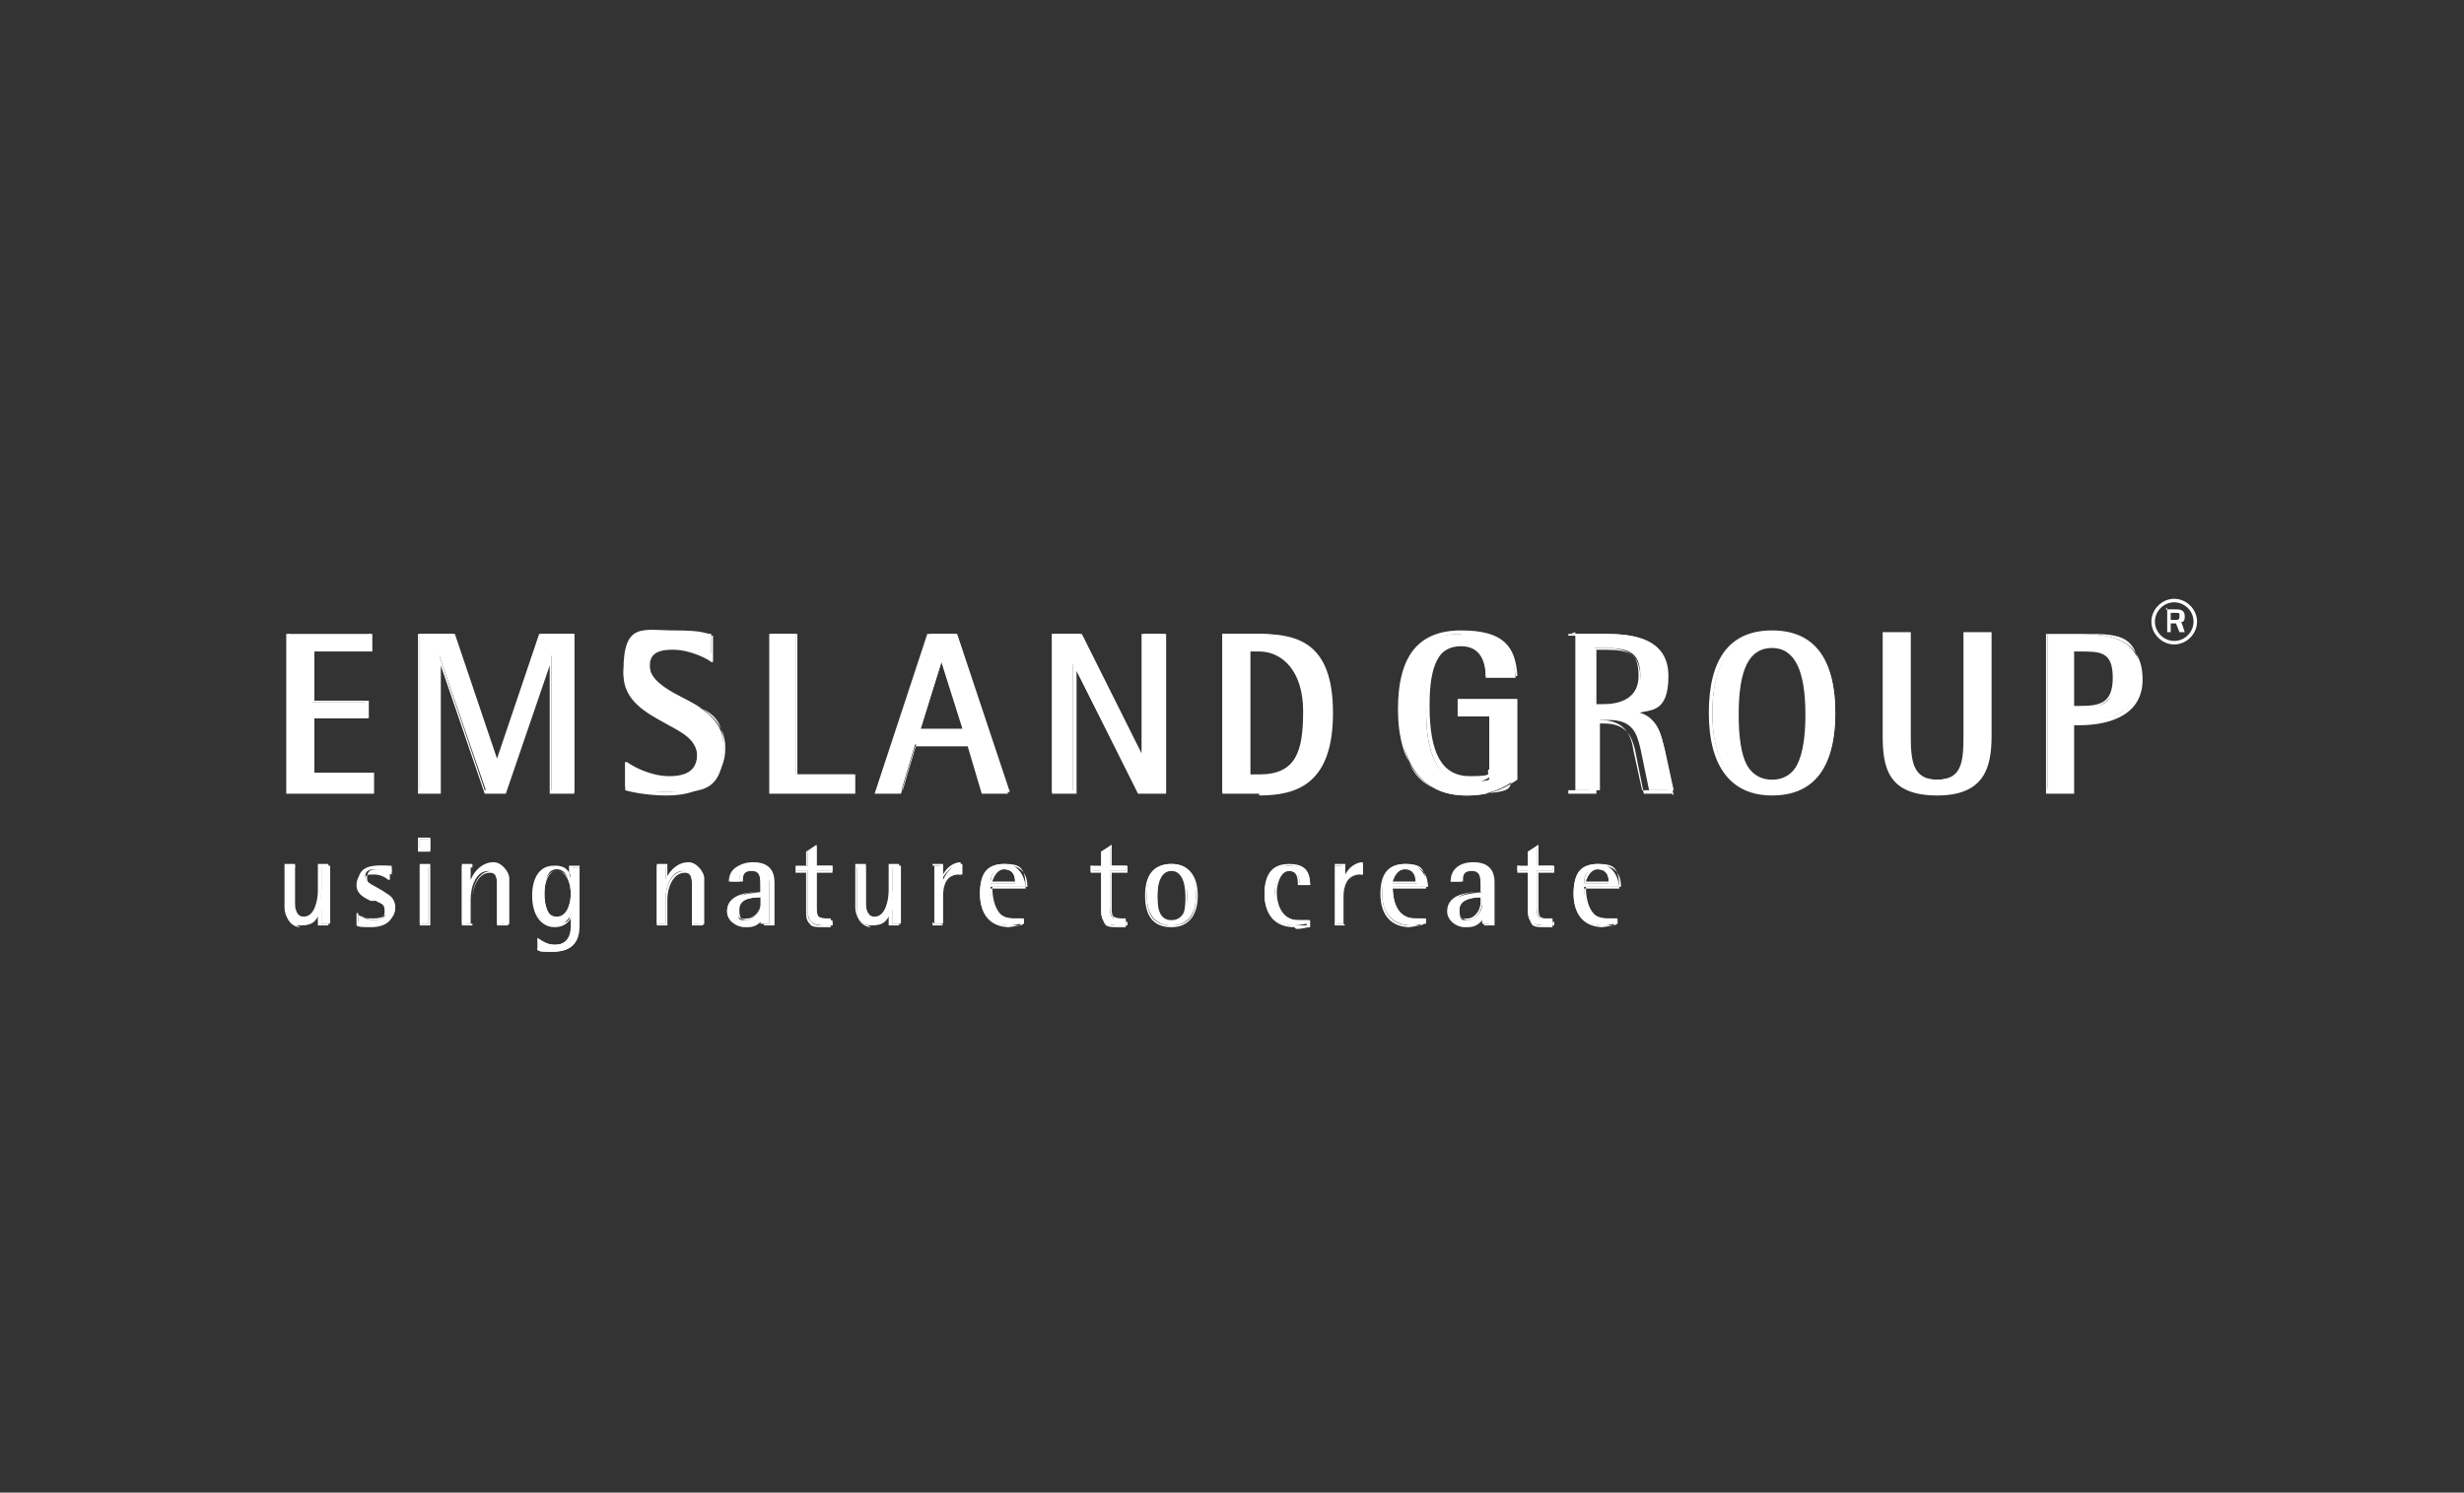 <?xml version="1.0" encoding="UTF-8"?>
<svg xmlns="http://www.w3.org/2000/svg" xmlns:xlink="http://www.w3.org/1999/xlink" id="Ebene_1" version="1.1" viewBox="0 0 140.3 85">
  <rect x="0" y="0" width="140.3" height="85" fill="#333333" stroke="none"/>
  <defs>
    <style>
      .st0 {
        fill: #fff;
      }
    </style>
  </defs>
  <polygon class="st0" points="16.4 36.1 21.1 36.1 21.1 37 17.8 37 17.8 40 20.9 40 20.9 40.9 17.8 40.9 17.8 44.1 21.2 44.1 21.2 45.1 16.4 45.1 16.4 36.1"></polygon>
  <path class="st0" d="M16.5,45h4.6v-.8h-3.4v-3.5h3.1v-.7h-3.1v-3.2h3.3v-.7h-4.5v8.8h0ZM21.3,45.2h-5v-9.1h4.9v1h-3.3v2.8h3.1v1h-3.1v3.1h3.4v1.1h0Z"></path>
  <polygon class="st0" points="23.9 36.1 25.8 36.1 28.3 43.4 28.4 43.4 30.8 36.1 32.7 36.1 32.7 45.1 31.4 45.1 31.4 37.3 31.4 37.3 28.8 45.1 27.7 45.1 25 37.3 25 37.3 25 45.1 23.9 45.1 23.9 36.1"></polygon>
  <path class="st0" d="M31.5,45h1.1v-8.8h-1.7l-2.5,7.3h-.2l-2.5-7.3h-1.8v8.8h.9v-7.7h.2l2.6,7.7h1l2.6-7.7h.2v7.7h0ZM32.8,45.2h-1.5v-7.3l-2.5,7.3h-1.2l-2.5-7.3v7.3h-1.3v-9.1h2.1c0,0,2.4,7.1,2.4,7.1l2.4-7.1h2v9.1h0Z"></path>
  <path class="st0" d="M40.5,37.4c-.3-.2-1.2-.6-2.2-.6s-1.3.5-1.3,1.1c0,1.9,4.2,1.8,4.2,4.6s-1.5,2.6-3.3,2.6-2-.2-2.3-.3v-1.4c.4.2,1.4.8,2.5.8s1.6-.4,1.6-1.3c0-2-4.2-1.9-4.2-4.7s1.1-2.3,2.9-2.3,1.7.2,2.1.2v1.2h0Z"></path>
  <path class="st0" d="M35.8,44.8c.3.1,1.3.3,2.2.3s3.2-.3,3.2-2.5-1.2-2.1-2.4-2.8c-1-.5-1.8-1-1.8-1.9s.6-1.2,1.4-1.2,1.8.4,2.1.5v-1c-.4,0-1.2-.2-2-.2-1.8,0-2.8.8-2.8,2.2s1.2,2.1,2.3,2.7c1,.5,1.9,1,1.9,2s-.6,1.4-1.7,1.4-1.8-.4-2.4-.7v1.2h0ZM37.9,45.3c-1,0-2-.2-2.3-.3h0v-1.6h.1c.6.4,1.5.9,2.5.9s1.5-.2,1.5-1.2-.9-1.4-1.8-1.9c-1.1-.6-2.4-1.3-2.4-2.8s1.1-2.4,3-2.4,1.7.2,2,.2h.1v1.5h-.1c-.1-.1-1.1-.7-2.2-.7s-1.3.4-1.3,1,.8,1.2,1.8,1.7c1.2.6,2.5,1.3,2.5,2.9s-1.2,2.7-3.3,2.7"></path>
  <polygon class="st0" points="43.9 36.1 45.3 36.1 45.3 44.1 48.6 44.1 48.6 45.1 43.9 45.1 43.9 36.1"></polygon>
  <path class="st0" d="M44,45h4.6v-.8h-3.3v-8h-1.2v8.8h0ZM48.7,45.2h-4.9v-9.1h1.6v8h3.3s0,1.1,0,1.1Z"></path>
  <path class="st0" d="M52.4,41.6h2.6l-1.3-4.2h0s-1.3,4.2-1.3,4.2ZM53,36.1h1.5l3,9h-1.5l-.8-2.7h-3.1l-.8,2.7h-1.3s3-9,3-9Z"></path>
  <path class="st0" d="M52.5,41.5h2.3l-1.2-3.8-1.2,3.8ZM55.1,41.7h-2.8l1.3-4.3h.2s1.3,4.3,1.3,4.3ZM56.1,45h1.3l-2.9-8.8h-1.3l-2.9,8.8h1.1l.8-2.7h3.2l.8,2.7ZM57.6,45.2h-1.7l-.8-2.7h-3l-.8,2.7h-1.5l3-9.1h1.6c0,0,3,9.1,3,9.1Z"></path>
  <polygon class="st0" points="59.9 36.1 61.5 36.1 65.1 43.2 65.1 43.2 65.1 36.1 66.3 36.1 66.3 45.1 64.8 45.1 61.1 37.8 61.1 37.8 61.1 45.1 59.9 45.1 59.9 36.1"></polygon>
  <path class="st0" d="M64.9,45h1.3v-8.8h-1v7.1h-.2s-3.5-7.1-3.5-7.1h-1.4v8.8h1v-7.3h.2s3.6,7.3,3.6,7.3ZM66.4,45.2h-1.6l-3.5-7v7h-1.4v-9.1h1.7l3.4,6.8v-6.8h1.4v9.1h0Z"></path>
  <path class="st0" d="M71.1,44.2h.6c2.2,0,2.6-1.3,2.6-3.7s-1.1-3.5-2.6-3.5h-.6s0,7.2,0,7.2ZM69.6,36.1h2c2.4,0,4.1.8,4.1,4.4s-1.6,4.6-4.1,4.6h-2v-9Z"></path>
  <path class="st0" d="M71.2,44.1h.5c2.1,0,2.5-1.3,2.5-3.6s-1.2-3.4-2.5-3.4h-.5s0,7.1,0,7.1ZM71.7,44.3h-.7v-7.4h.7c1.7,0,2.7.6,2.7,3.6s-.4,3.8-2.7,3.8M69.7,45h1.9c2.4,0,4-.8,4-4.5s-1.9-4.3-4-4.3h-1.9v8.8ZM71.7,45.2h-2.1v-9.1h2.1c2.2,0,4.2.5,4.2,4.5s-2,4.7-4.2,4.7"></path>
  <path class="st0" d="M86.3,44.4c-.6.4-1.4.9-2.8.9-2.8,0-3.8-2.2-3.8-4.8s.8-4.4,3.5-4.4,3,1.3,3.1,2.5h-1.7c0-.9-.3-1.8-1.4-1.8-1.8,0-2,2.2-2,3.6,0,2.3.5,4.1,2.4,4.1s.9-.2,1.2-.5v-3.2h-1.8v-.9h3.2v4.4h0Z"></path>
  <path class="st0" d="M83.2,36.1c-2.2,0-3.4,1.5-3.4,4.3s.5,4.8,3.7,4.8,2.2-.5,2.7-.8v-4.3h-3v.7h1.8v3.3h0c-.3.3-.8.5-1.3.5-2.2,0-2.5-2.4-2.5-4.2s0-3.7,2.1-3.7,1.5.6,1.5,1.8h1.5c-.2-1.6-1.1-2.3-3-2.3M83.5,45.3c-2.5,0-3.9-1.8-3.9-4.9s1.2-4.5,3.6-4.5,3.1.9,3.2,2.6h0c0,0-1.8,0-1.8,0h0c0-1.2-.4-1.8-1.3-1.8-1.7,0-1.9,1.9-1.9,3.5,0,2.7.7,4,2.3,4s.8-.2,1.1-.4v-3h-1.8v-1h3.4v4.6h0c-.6.4-1.4.9-2.8.9"></path>
  <path class="st0" d="M90.8,40.2h.5c.9,0,2.1-.3,2.1-1.7s-.7-1.6-2.1-1.6h-.5v3.3ZM89.4,36.1h2c1.5,0,3.5.2,3.5,2.3s-1.2,2-1.9,2.1h0c1.3.2,1.5,1.1,1.8,2.2l.5,2.3h-1.4l-.5-2.4c-.2-.8-.4-1.6-1.8-1.6h-.5v4h-1.4s0-9,0-9Z"></path>
  <path class="st0" d="M90.9,40.1h.4c.9,0,2-.3,2-1.6s-.5-1.5-2-1.5h-.4v3.1ZM91.3,40.3h-.6v-3.4h.6c1.1,0,2.1.2,2.1,1.7s-.8,1.8-2.1,1.8M93.8,45h1.2l-.5-2.2c-.2-1.1-.4-1.9-1.7-2.1h0v-.2h0c.6-.1,1.8-.5,1.8-2s-1.8-2.3-3.4-2.3h-1.9v8.8h1.2v-4h.6c1.5,0,1.8,1,1.9,1.7l.5,2.3h0ZM95.2,45.2h-1.6l-.5-2.5c-.2-.8-.5-1.5-1.8-1.5h-.4v4h-1.6v-9.1h2.1c1.7,0,3.6.3,3.6,2.4s-1,1.9-1.7,2.1c1.1.3,1.3,1.2,1.5,2.2l.5,2.5h0Z"></path>
  <path class="st0" d="M100.9,44.4c1.8,0,2-2.3,2-3.8s-.2-3.8-2-3.8-2,2.3-2,3.8.2,3.8,2,3.8M97.5,40.6c0-2.7,1-4.6,3.5-4.6s3.5,1.9,3.5,4.6-1,4.6-3.5,4.6-3.5-1.9-3.5-4.6"></path>
  <path class="st0" d="M100.9,36.9c-1.3,0-1.9,1.2-1.9,3.8s.6,3.8,1.9,3.8,1.9-1.3,1.9-3.8-.6-3.8-1.9-3.8M100.9,44.5c-1.4,0-2.1-1.3-2.1-3.9s.7-3.9,2.1-3.9,2.1,1.3,2.1,3.9-.7,3.9-2.1,3.9M100.9,36.1c-2.8,0-3.4,2.5-3.4,4.5s.6,4.5,3.4,4.5,3.4-2.5,3.4-4.5-.6-4.5-3.4-4.5M100.9,45.3c-2.3,0-3.6-1.6-3.6-4.7s1.2-4.7,3.6-4.7,3.6,1.6,3.6,4.7-1.2,4.7-3.6,4.7"></path>
  <path class="st0" d="M113.3,41.9c0,1.6-.3,3.3-3,3.3s-3-1.7-3-3.3v-5.8h1.4v5.8c0,1.4,0,2.5,1.6,2.5s1.6-1.1,1.6-2.5v-5.8h1.4v5.8Z"></path>
  <path class="st0" d="M107.4,36.2v5.7c0,1.6.2,3.2,2.9,3.2s2.9-1.7,2.9-3.2v-5.7h-1.2v5.7c0,1.4-.1,2.6-1.7,2.6s-1.7-1.2-1.7-2.6v-5.7h-1.2ZM110.3,45.3c-2.8,0-3.1-1.6-3.1-3.4v-5.9h1.6v5.9c0,1.4.1,2.5,1.5,2.5s1.5-1,1.5-2.5v-5.9h1.6v5.9c0,1.8-.4,3.4-3.1,3.4"></path>
  <path class="st0" d="M118,40.3h.4c1.1,0,2-.1,2-1.7s-.8-1.6-2-1.6h-.4v3.3ZM116.6,36.1h1.8c2,0,3.5.4,3.5,2.5s-2.1,2.5-3.5,2.5h-.4v4h-1.4v-9h0Z"></path>
  <path class="st0" d="M118.1,40.2h.3c1.1,0,1.9-.1,1.9-1.6s-.7-1.5-1.9-1.5h-.3v3.1h0ZM118.4,40.4h-.5v-3.5h.5c1.3,0,2.1.3,2.1,1.7s-1.1,1.8-2.1,1.8M116.7,45h1.2v-4h.5c1.2,0,3.4,0,3.4-2.5s-1.3-2.4-3.4-2.4h-1.8v8.8ZM118.1,45.2h-1.6v-9.1h1.9c1.8,0,3.6.3,3.6,2.6s-2.4,2.6-3.6,2.6h-.3v4h0Z"></path>
  <path class="st0" d="M18.3,51.8h0c-.3.7-.5.9-1.2.9s-.8-.6-.8-1v-2.4h.5v2.2c0,.4.1.8.6.8s.9-.9.9-1.6v-1.4h.5v3.3h-.5v-.8h0Z"></path>
  <path class="st0" d="M16.4,49.4v2.3c0,.4.2,1,.7,1s.8-.2,1.1-.9h0s.1,0,.1,0h0c0,0,0,.8,0,.8h.4v-3.2h-.4v1.4c0,.7-.3,1.6-.9,1.6s-.6-.4-.6-.9v-2.1h-.4,0ZM17.1,52.8c-.6,0-.9-.7-.9-1.1v-2.5h.6v2.2c0,.4.1.8.5.8.6,0,.8-.9.8-1.5v-1.5h.6v3.5h-.6v-.7c-.3.5-.5.7-1.2.7"></path>
  <path class="st0" d="M22.3,49.8c-.1,0-.5-.3-.9-.3s-.6.1-.6.4c0,.4.5.5,1.1.9.3.2.6.4.6.9s-.4,1-1.2,1-.8,0-.9-.1v-.5c0,0,.5.3.9.3s.7-.2.7-.5-.3-.5-.7-.7c-.4-.2-.9-.4-.9-1s.4-.9,1.1-.9.6,0,.8.1v.5h0Z"></path>
  <path class="st0" d="M20.4,52.5c.2,0,.4.1.9.1.9,0,1.2-.5,1.2-.9s-.2-.7-.5-.8c-.1,0-.3-.2-.4-.2-.4-.2-.7-.3-.7-.7s.2-.5.6-.5.6.1.8.2v-.4s0,0,0,0c-.1,0-.4,0-.7,0-.7,0-1.1.3-1.1.9s.3.6.7.8c0,0,.1,0,.2,0,0,0,.1,0,.1,0,.3.2.6.3.6.7s-.3.6-.8.6-.5,0-.9-.3v.4h0ZM21.2,52.8c-.5,0-.8,0-.9-.1h0v-.7h.1c.4.3.7.4.9.4s.6,0,.6-.5-.2-.4-.5-.6c0,0-.1,0-.1,0,0,0-.1,0-.2,0-.4-.2-.8-.4-.8-.9s.4-1,1.2-1,.5,0,.7,0c0,0,0,0,0,0h0v.7h-.1c-.1-.1-.4-.3-.8-.3s-.5,0-.5.3.2.4.6.6c.1,0,.3.1.4.2.3.2.6.4.6.9s-.3,1-1.3,1"></path>
  <path class="st0" d="M23.9,52.6h.5v-3.3h-.5v3.3ZM23.9,48.4h.6v-.6h-.6v.6Z"></path>
  <path class="st0" d="M24,49.4h.4v3.2h-.4v-3.2ZM23.9,52.7h.6v-3.5h-.6v3.5ZM23.9,47.8h.5v.5h-.5v-.5ZM23.8,48.5h.7v-.8h-.7v.8Z"></path>
  <path class="st0" d="M26.3,49.3h.5v.8h0c.2-.4.5-.9,1.2-.9s.8.5.8.9v2.5h-.5v-2.2c0-.4,0-.8-.5-.8-.7,0-1,.9-1,1.6v1.4h-.5v-3.3h0Z"></path>
  <path class="st0" d="M28.3,52.6h.4v-2.5c0-.3-.2-.8-.7-.8s-1,.5-1.1.9h0s0,0,0,0h0c0,0,0-.8,0-.8h-.4v3.2h.4v-1.4c0-.7.3-1.6,1.1-1.6s.5.5.5.9v2.1h0ZM28.9,52.7h-.6v-2.2c0-.4,0-.8-.4-.8-.7,0-1,.9-1,1.5v1.5h-.6v-3.5h.6v.7c.3-.5.7-.8,1.2-.8s.9.6.9.9v2.6h0Z"></path>
  <path class="st0" d="M31.7,52.3c.6,0,.8-.8.8-1.4s-.2-1.4-.8-1.4-.7.8-.7,1.4.2,1.4.7,1.4M33,52.7c0,1-.5,1.5-1.5,1.5s-.6,0-.9-.1v-.6c.3.2.6.3,1,.3.9,0,.9-.9.9-1.1v-.7h0c0,.2-.3.7-.9.7-.9,0-1.2-.8-1.2-1.7s.4-1.7,1.2-1.7.8.5.9.7h0v-.6h.5v3.4h0Z"></path>
  <path class="st0" d="M31.7,49.6c-.5,0-.7.7-.7,1.3s.1,1.3.7,1.3.8-.8.8-1.3-.2-1.3-.8-1.3M31.7,52.4c-.6,0-.8-.8-.8-1.4s.2-1.4.8-1.4.9.7.9,1.4-.3,1.4-.9,1.4M30.7,54c.2,0,.5.1.8.1,1,0,1.5-.5,1.5-1.4v-3.3h-.4v.6h-.1c0-.3-.3-.7-.9-.7s-1.1.6-1.1,1.6,0,1.7,1.1,1.7.8-.5.8-.6h0s.1,0,.1,0h0c0,0,0,.7,0,.7,0,1-.5,1.2-1,1.2s-.6-.1-.9-.3v.4h0ZM31.5,54.2c-.4,0-.7,0-.9-.1h0v-.7h0c.3.2.6.4,1,.4.6,0,.9-.3.9-1.1v-.4c-.1.2-.4.5-.9.5-.8,0-1.3-.7-1.3-1.8s.5-1.7,1.2-1.7.8.3.9.5v-.5h.6v3.4c0,1-.5,1.5-1.6,1.5"></path>
  <path class="st0" d="M37.4,49.3h.5v.8h0c.2-.4.5-.9,1.2-.9s.8.5.8.9v2.5h-.5v-2.2c0-.4,0-.8-.5-.8-.7,0-1,.9-1,1.6v1.4h-.5v-3.3h0Z"></path>
  <path class="st0" d="M39.4,52.6h.4v-2.5c0-.3-.2-.8-.7-.8s-1,.5-1.2.9h0s0,0,0,0h0c0,0,0-.8,0-.8h-.4v3.2h.4v-1.4c0-.7.3-1.6,1.1-1.6s.5.5.5.9v2.1h0ZM40,52.7h-.6v-2.2c0-.4,0-.8-.4-.8-.7,0-1,.9-1,1.5v1.5h-.6v-3.5h.6v.7c.3-.5.7-.8,1.2-.8s.9.6.9.9v2.6h0Z"></path>
  <path class="st0" d="M43.3,51.1c-.2,0-1.3,0-1.3.7s.2.6.5.6.8-.4.8-.9v-.4h0ZM43.3,52.2h0c0,.2-.4.5-1,.5s-.9-.4-.9-.8c0-1,1.3-1,1.9-1.1v-.4c0-.4,0-.9-.6-.9s-.6.4-.6.7h-.6c0-.4.2-1,1.2-1s1.1.6,1.1,1.1v2.3h-.5v-.5h0Z"></path>
  <path class="st0" d="M43.3,51.1h0c-.3,0-1.2,0-1.2.7s.2.5.5.5.7-.4.7-.9v-.3h0ZM42.5,52.4c-.3,0-.6-.2-.6-.6s.4-.7,1.3-.8h.1v.4c0,.5-.4,1-.8,1M42.8,49.4c.7,0,.7.7.7.9v.5h0c-.6,0-1.8,0-1.8,1s.4.8.8.8.8-.4.9-.5h0s0,0,0,0h0c0,0,0,.5,0,.5h.4v-2.2c0-.5-.1-1.1-1-1.1s-1.1.3-1.2.8h.5c0-.3,0-.7.6-.7M42.4,52.8c-.5,0-1-.4-1-.9,0-1,1.2-1.1,1.9-1.1v-.4c0-.4,0-.8-.5-.8s-.5.3-.5.6h0s-.7,0-.7,0h0c0-.7.5-1.1,1.3-1.1,1.2,0,1.2.9,1.2,1.2v2.4h-.6v-.4c-.2.2-.4.5-.9.5"></path>
  <path class="st0" d="M47.4,52.7c-.2,0-.3,0-.4,0-.7,0-1-.2-1-.8v-2.3h-.6v-.3h.6v-.8l.5-.3v1.1h.9v.3h-.9v2c0,.4,0,.8.6.8s.2,0,.3,0v.3h0Z"></path>
  <path class="st0" d="M45.4,49.6h.6v2.3c0,.3,0,.4.2.6.2.2.4.2.8.2s.2,0,.4,0v-.2c0,0-.1,0-.3,0-.2,0-.4,0-.5-.2-.2-.2-.2-.5-.2-.7v-2h.9v-.2h-.9v-1.1l-.4.2v.8h-.6v.2h0ZM46.9,52.8c-.4,0-.7,0-.8-.2-.2-.2-.2-.4-.2-.7v-2.2h-.6v-.4h.6v-.8l.6-.4v1.2h.9v.4h-.9v1.9c0,.3,0,.5.1.6,0,0,.2.1.4.1s.2,0,.3,0h0s0,.5,0,.5h0c-.2,0-.3,0-.4,0"></path>
  <path class="st0" d="M50.8,51.8h0c-.3.7-.5.9-1.2.9s-.8-.6-.8-1v-2.4h.5v2.2c0,.4.2.8.6.8s.9-.9.9-1.6v-1.4h.5v3.3h-.5v-.8h0Z"></path>
  <path class="st0" d="M48.8,49.4v2.3c0,.4.2,1,.7,1s.8-.2,1.2-.9h0s.1,0,.1,0h0c0,0,0,.8,0,.8h.4v-3.2h-.4v1.4c0,.7-.3,1.6-.9,1.6s-.7-.4-.7-.9v-2.1h-.4ZM49.6,52.8c-.6,0-.9-.7-.9-1.1v-2.5h.6v2.2c0,.4.1.8.5.8.6,0,.8-.9.8-1.5v-1.5h.6v3.5h-.6v-.7c-.3.5-.5.7-1.2.7"></path>
  <path class="st0" d="M53.2,49.3h.5v.8h0c.2-.4.5-.9,1.1-.9v.6h-.2c-.7,0-.9.6-.9,1.2v1.6h-.5v-3.3h0Z"></path>
  <path class="st0" d="M53.2,52.6h.4v-1.5c0-.5.1-1.3,1-1.3h0v-.5c-.5,0-.8.5-1,.8h0s-.1,0-.1,0h0c0,0,0-.8,0-.8h-.4v3.2h0ZM53.7,52.7h-.6v-3.5h.6v.6c.2-.4.6-.7,1-.7h0v.7h-.2c-.8,0-.9.7-.9,1.2v1.6h0Z"></path>
  <path class="st0" d="M57.8,50.3c0-.3,0-.8-.7-.8s-.7.6-.7.8h1.4,0ZM58.3,52.6c-.3,0-.5.1-.8.1-1,0-1.7-.6-1.7-1.8s.4-1.7,1.4-1.7,1.2,1.1,1.2,1.3h-2c0,.7.2,1.8,1.3,1.8s.4,0,.6,0v.3h0Z"></path>
  <path class="st0" d="M56.5,50.2h1.3c0-.4-.2-.7-.6-.7s-.6.4-.7.7M57.9,50.3h-1.5c0-.3.1-.9.8-.9s.7.3.7.8h0ZM57.2,49.3c-1.1,0-1.3.9-1.3,1.6,0,1.1.6,1.8,1.6,1.8s.5,0,.8-.1h0v-.2h0c-.2,0-.3,0-.5,0-1,0-1.3-1-1.3-1.9h0c0,0,2,0,2,0,0-.8-.4-1.2-1.1-1.2M57.5,52.8c-1.1,0-1.7-.7-1.7-1.9s.5-1.7,1.4-1.7,1.2.2,1.2,1.4h0c0,0-2,0-2,0,0,.5.1,1.7,1.2,1.7s.3,0,.5,0c0,0,0,0,0,0h0s0,.4,0,.4h0c-.2,0-.4.1-.8.1"></path>
  <path class="st0" d="M64.1,52.7c-.2,0-.3,0-.4,0-.7,0-1-.2-1-.8v-2.3h-.6v-.3h.6v-.8l.5-.3v1.1h.9v.3h-.9v2c0,.4,0,.8.6.8s.3,0,.3,0v.3h0Z"></path>
  <path class="st0" d="M62.2,49.6h.6v2.3c0,.3,0,.4.2.6.2.2.4.2.8.2s.2,0,.4,0v-.2c0,0-.1,0-.3,0-.2,0-.4,0-.5-.2-.2-.2-.2-.5-.2-.7v-2h.9v-.2h-.9v-1.1l-.4.2v.8h-.6v.2h0ZM63.7,52.8c-.4,0-.7,0-.8-.2-.1-.2-.2-.4-.2-.7v-2.2h-.6v-.4h.6v-.8l.6-.4v1.2h.9v.4h-.9v1.9c0,.3,0,.5.1.6,0,0,.2.1.4.1s.2,0,.3,0h0s0,.5,0,.5h0c-.2,0-.3,0-.4,0"></path>
  <path class="st0" d="M66.7,52.4c.7,0,.9-.7.9-1.4s-.2-1.5-.9-1.5-.8.8-.8,1.5.1,1.4.8,1.4M65.3,51c0-1.1.4-1.8,1.4-1.8s1.4.7,1.4,1.8-.5,1.7-1.4,1.7-1.4-.6-1.4-1.7"></path>
  <path class="st0" d="M66.7,49.6c-.5,0-.8.5-.8,1.5s.2,1.4.8,1.4.8-.4.8-1.4-.3-1.5-.8-1.5M66.7,52.5c-.8,0-.9-.8-.9-1.5s0-1.6.9-1.6.9.5.9,1.6-.3,1.5-.9,1.5M66.7,49.3c-1.1,0-1.4.9-1.4,1.7,0,1.1.4,1.7,1.4,1.7s1.4-.6,1.4-1.7-.5-1.7-1.4-1.7M66.7,52.8c-1,0-1.5-.6-1.5-1.8s.5-1.8,1.5-1.8,1.5.7,1.5,1.8-.5,1.8-1.5,1.8"></path>
  <path class="st0" d="M74.5,52.6c-.2,0-.5.1-.8.1-1.2,0-1.7-.8-1.7-1.8s.5-1.6,1.4-1.6,1.2.5,1.2,1.1h-.6c0-.3,0-.8-.6-.8s-.8.7-.8,1.2.3,1.6,1.3,1.6.4,0,.6,0v.3h0Z"></path>
  <path class="st0" d="M73.4,49.3c-.8,0-1.3.6-1.3,1.6s.5,1.8,1.6,1.8.5,0,.7,0v-.2h0c-.2,0-.3,0-.5,0-1,0-1.3-.9-1.3-1.7s.3-1.3.8-1.3.6.5.6.8h.5c0-.6-.4-1-1.1-1M73.7,52.8c-1.1,0-1.7-.7-1.7-1.9s.5-1.7,1.4-1.7,1.2.4,1.2,1.2h0c0,0-.7,0-.7,0h0c0-.3,0-.8-.5-.8s-.7.8-.7,1.2c0,.7.3,1.6,1.2,1.6s.3,0,.5,0h.2s0,.4,0,.4h0c-.2,0-.4.1-.8.1"></path>
  <path class="st0" d="M76,49.3h.5v.8h0c.2-.4.5-.9,1.1-.9v.6h-.2c-.7,0-.9.6-.9,1.2v1.6h-.5v-3.3h0Z"></path>
  <path class="st0" d="M76.1,52.6h.4v-1.5c0-.5.1-1.3,1-1.3h0v-.5c-.4,0-.8.5-1,.8h0s-.1,0-.1,0h0c0,0,0-.8,0-.8h-.4v3.2h0ZM76.6,52.7h-.6v-3.5h.6v.6c.2-.4.6-.7,1-.7h0v.7h-.2c-.8,0-.9.7-.9,1.2v1.6Z"></path>
  <path class="st0" d="M80.7,50.3c0-.3,0-.8-.7-.8s-.7.6-.7.8h1.4ZM81.2,52.6c-.3,0-.4.1-.8.1-1,0-1.7-.6-1.7-1.8s.4-1.7,1.4-1.7,1.2,1.1,1.2,1.3h-2c0,.7.2,1.8,1.3,1.8s.4,0,.6,0v.3h0Z"></path>
  <path class="st0" d="M79.3,50.2h1.3c0-.4-.2-.7-.6-.7s-.6.4-.7.7M80.7,50.3h-1.5c0-.3.1-.9.8-.9s.7.3.7.8h0ZM80,49.3c-1.1,0-1.3.9-1.3,1.6,0,1.1.6,1.8,1.6,1.8s.5,0,.8-.1h0v-.2h0c-.2,0-.3,0-.5,0-1,0-1.3-1-1.3-1.9h0c0,0,2,0,2,0,0-.8-.4-1.2-1.1-1.2M80.3,52.8c-1.1,0-1.7-.7-1.7-1.9s.5-1.7,1.4-1.7,1.2.2,1.2,1.4h0c0,0-2,0-2,0,0,.5.1,1.7,1.2,1.7s.3,0,.5,0c0,0,0,0,0,0h0s0,.4,0,.4h0c-.2,0-.4.1-.8.1"></path>
  <path class="st0" d="M84.4,51.1c-.2,0-1.3,0-1.3.7s.2.6.5.6.8-.4.8-.9v-.4h0ZM84.4,52.2h0c0,.2-.4.5-1,.5s-.9-.4-.9-.8c0-1,1.3-1,1.9-1.1v-.4c0-.4,0-.9-.6-.9s-.6.4-.6.7h-.6c0-.4.2-1,1.2-1s1.1.6,1.1,1.1v2.3h-.5v-.5h0Z"></path>
  <path class="st0" d="M84.3,51.1h0c-.3,0-1.2,0-1.2.7s.2.5.5.5.7-.4.7-.9v-.3h0ZM83.6,52.4c-.3,0-.6-.2-.6-.6s.4-.7,1.3-.8h.1v.4c0,.5-.4,1-.8,1M83.8,49.4c.7,0,.7.7.7.9v.5h0c-.6,0-1.8,0-1.8,1s.4.8.8.8.8-.4.9-.5h0s0,0,0,0h0c0,0,0,.5,0,.5h.4v-2.2c0-.5-.1-1.1-1-1.1s-1.1.3-1.2.8h.5c0-.3,0-.7.6-.7M83.4,52.8c-.5,0-1-.4-1-.9,0-1,1.2-1.1,1.9-1.1v-.4c0-.4,0-.8-.5-.8s-.5.3-.5.6h0s-.7,0-.7,0h0c0-.7.5-1.1,1.3-1.1,1.2,0,1.2.9,1.2,1.2v2.4h-.6v-.4c-.2.2-.4.5-.9.5"></path>
  <path class="st0" d="M88.4,52.7c-.2,0-.3,0-.4,0-.7,0-1-.2-1-.8v-2.3h-.6v-.3h.6v-.8l.5-.3v1.1h.9v.3h-.9v2c0,.4,0,.8.6.8s.2,0,.3,0v.3h0Z"></path>
  <path class="st0" d="M86.5,49.6h.6v2.3c0,.3,0,.4.2.6.1.2.4.2.8.2s.2,0,.4,0v-.2c0,0-.1,0-.3,0-.2,0-.4,0-.5-.2-.2-.2-.2-.5-.2-.7v-2h.9v-.2h-.9v-1.1l-.4.2v.8h-.6v.2h0ZM88,52.8c-.4,0-.7,0-.8-.2s-.2-.4-.2-.7v-2.2h-.6v-.4h.6v-.8l.6-.4v1.2h.9v.4h-.9v1.9c0,.3,0,.5.1.6s.2.1.4.1.2,0,.3,0h0s0,.5,0,.5h0c-.2,0-.3,0-.4,0"></path>
  <path class="st0" d="M91.6,50.3c0-.3,0-.8-.7-.8s-.7.6-.7.8h1.4ZM92.1,52.6c-.3,0-.4.1-.8.1-1,0-1.7-.6-1.7-1.8s.4-1.7,1.4-1.7,1.2,1.1,1.2,1.3h-2c0,.7.2,1.8,1.3,1.8s.4,0,.6,0v.3h0Z"></path>
  <path class="st0" d="M90.3,50.2h1.3c0-.4-.2-.7-.6-.7s-.6.4-.7.7M91.7,50.3h-1.5c0-.3.1-.9.8-.9s.7.3.7.8h0ZM91,49.3c-1.1,0-1.3.9-1.3,1.6,0,1.1.6,1.8,1.6,1.8s.5,0,.8-.1h0v-.2h0c-.2,0-.3,0-.5,0-1,0-1.3-1-1.3-1.9h0c0,0,2,0,2,0,0-.8-.4-1.2-1.1-1.2M91.3,52.8c-1.1,0-1.7-.7-1.7-1.9s.5-1.7,1.4-1.7,1.2.2,1.2,1.4h0c0,0-2,0-2,0,0,.5.1,1.7,1.2,1.7s.3,0,.5,0c0,0,0,0,0,0h0s0,.4,0,.4h0c-.2,0-.4.1-.8.1"></path>
  <path class="st0" d="M123.6,35.3h.3c.1,0,.2,0,.2-.2s0-.2-.2-.2h-.3v.4h0ZM123.3,34.7h.5c.3,0,.6,0,.6.4s-.2.3-.2.3l.2.6h-.3l-.2-.5h-.3v.5h-.2v-1.4h0ZM123.8,36.5c.6,0,1.1-.5,1.1-1.1s-.5-1.1-1.1-1.1-1.1.5-1.1,1.1.5,1.1,1.1,1.1M122.5,35.4c0-.7.6-1.3,1.3-1.3s1.3.6,1.3,1.3-.6,1.3-1.3,1.3-1.3-.6-1.3-1.3"></path>
</svg>
